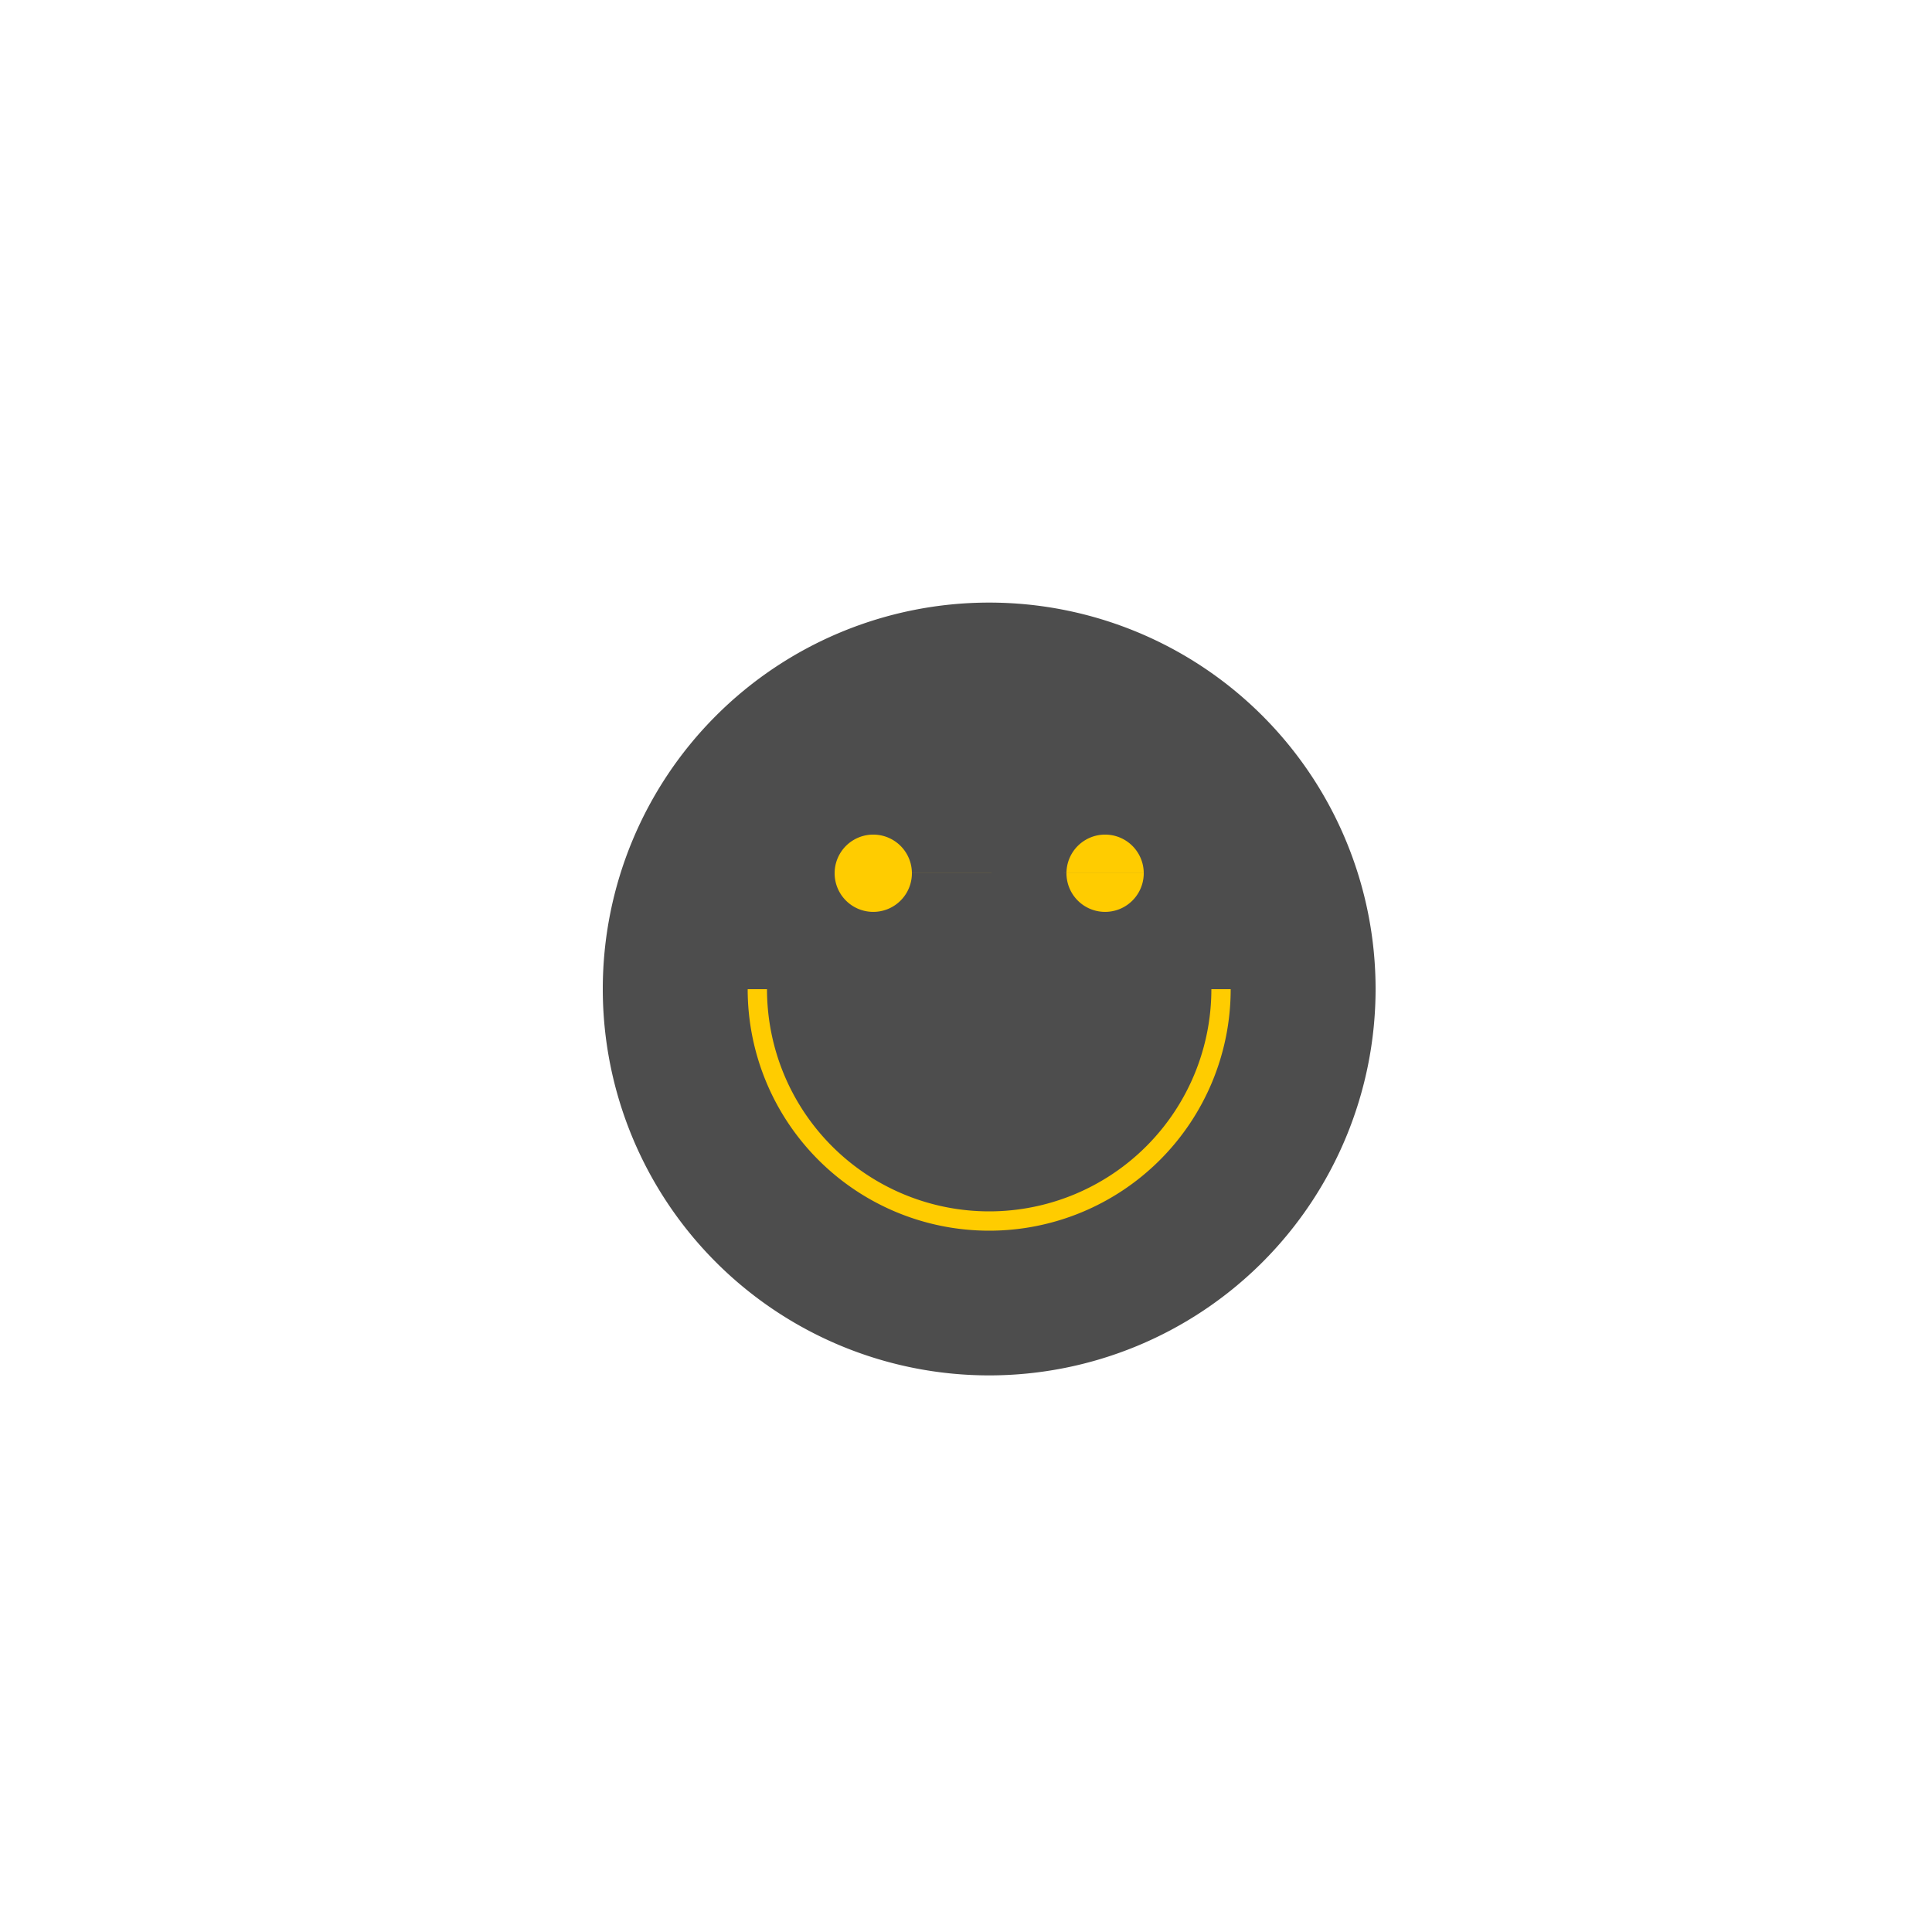 <!--

Generated by DrawGPT.
Free, open source, AI generated images in SVG, PNG, and HTML Canvas format.
https://drawgpt.ai

Created: 2024-02-19T01:48:27.586Z
Link: https://drawgpt.ai/prompt/165137/

-->
<svg xmlns="http://www.w3.org/2000/svg" xmlns:xlink="http://www.w3.org/1999/xlink" width="500" height="500"><defs/><g><path fill="#4d4d4d" stroke="none" paint-order="stroke fill markers" d=" M 356 256 A 100 100 0 1 1 356 255.9"/><g><path fill="#333333" stroke="none" paint-order="stroke fill markers" d=" M 256 256 L 336 256 L 376 256 L 256 256"/><path fill="#333333" stroke="none" paint-order="stroke fill markers" d=" M 256 256 L 312.569 312.569 L 340.853 340.853 L 256 256"/><path fill="#333333" stroke="none" paint-order="stroke fill markers" d=" M 256 256 L 256 336 L 256 376 L 256 256"/><path fill="#333333" stroke="none" paint-order="stroke fill markers" d=" M 256 256 L 199.431 312.569 L 171.147 340.853 L 256 256"/><path fill="#333333" stroke="none" paint-order="stroke fill markers" d=" M 256 256 L 176 256 L 136 256 L 256 256"/><path fill="#333333" stroke="none" paint-order="stroke fill markers" d=" M 256 256 L 199.431 199.431 L 171.147 171.147 L 256 256"/><path fill="#333333" stroke="none" paint-order="stroke fill markers" d=" M 256 256 L 256 176 L 256 136 L 256 256"/><path fill="#333333" stroke="none" paint-order="stroke fill markers" d=" M 256 256 L 312.569 199.431 L 340.853 171.147 L 256 256"/></g><path fill="#ffcc00" stroke="none" paint-order="stroke fill markers" d=" M 236 226 A 10 10 0 1 1 236 225.99 L 296 226 A 10 10 0 1 1 296 225.99"/><path fill="none" stroke="#ffcc00" paint-order="fill stroke markers" d=" M 316 256 A 60 60 0 0 1 196 256" stroke-miterlimit="10" stroke-width="5" stroke-dasharray=""/></g></svg>